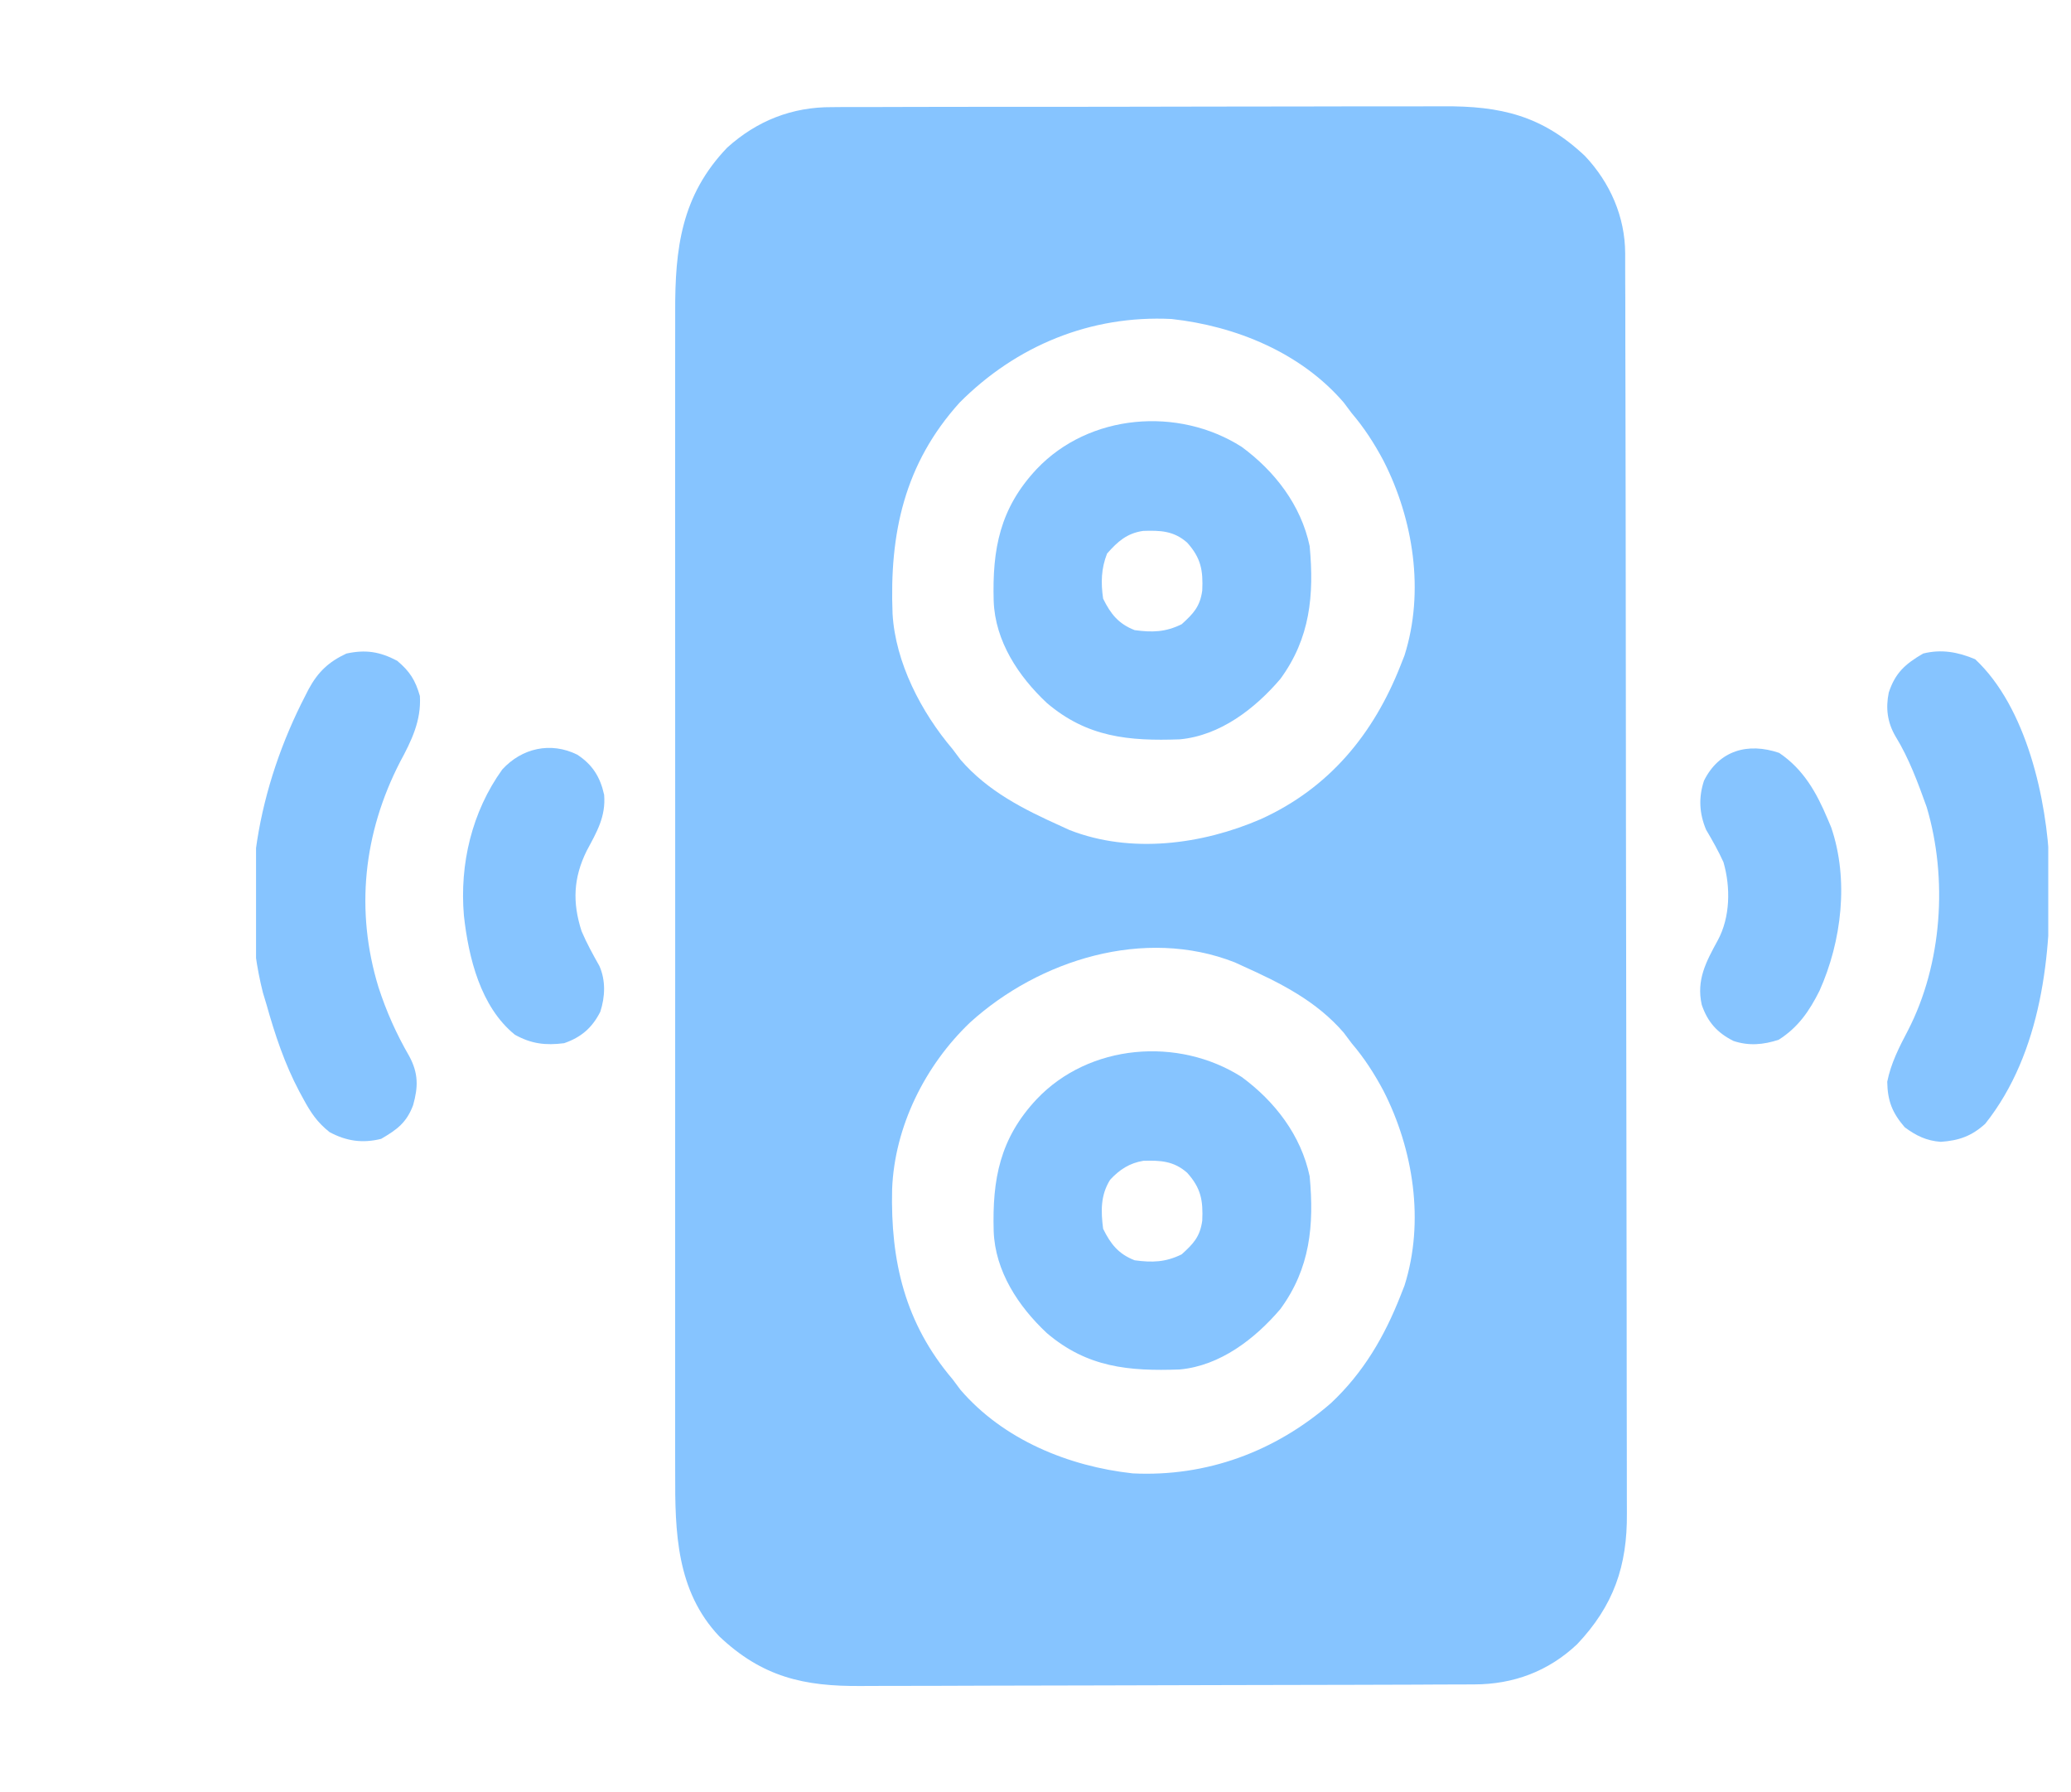 <svg width="52" height="45" viewBox="0 0 52 45" fill="none" xmlns="http://www.w3.org/2000/svg">
<g clip-path="url(#clip0_2214_1442)">
<path d="M20.894 2.69C20.966 2.689 21.038 2.689 21.111 2.688C21.349 2.687 21.587 2.687 21.825 2.688C21.996 2.687 22.168 2.686 22.339 2.686C22.803 2.684 23.267 2.683 23.732 2.683C24.12 2.683 24.508 2.683 24.896 2.682C25.813 2.68 26.73 2.68 27.647 2.681C28.59 2.681 29.534 2.679 30.477 2.676C31.289 2.673 32.101 2.672 32.913 2.673C33.397 2.673 33.881 2.672 34.366 2.67C34.821 2.668 35.277 2.668 35.733 2.67C35.899 2.67 36.066 2.67 36.232 2.669C37.672 2.659 38.718 2.897 39.798 3.918C40.431 4.589 40.804 5.448 40.806 6.363C40.806 6.419 40.806 6.475 40.806 6.534C40.807 6.724 40.807 6.913 40.807 7.103C40.808 7.241 40.808 7.378 40.809 7.515C40.809 7.893 40.81 8.271 40.81 8.649C40.811 9.056 40.812 9.463 40.813 9.87C40.815 10.854 40.816 11.838 40.818 12.822C40.818 13.1 40.818 13.378 40.819 13.656C40.821 15.382 40.823 17.108 40.824 18.834C40.824 19.234 40.824 19.634 40.825 20.034C40.825 20.133 40.825 20.233 40.825 20.335C40.826 21.945 40.829 23.554 40.832 25.163C40.836 26.816 40.838 28.468 40.839 30.121C40.839 31.049 40.84 31.976 40.843 32.904C40.845 33.694 40.846 34.484 40.845 35.275C40.845 35.678 40.845 36.081 40.847 36.484C40.849 36.853 40.849 37.223 40.848 37.592C40.847 37.725 40.848 37.858 40.849 37.991C40.861 39.317 40.514 40.314 39.6 41.28C38.874 41.965 37.994 42.288 37.016 42.289C36.944 42.289 36.873 42.29 36.8 42.29C36.56 42.291 36.321 42.292 36.082 42.292C35.911 42.293 35.739 42.294 35.568 42.295C35.005 42.297 34.441 42.298 33.878 42.3C33.684 42.3 33.49 42.3 33.296 42.301C32.488 42.303 31.68 42.304 30.872 42.306C29.716 42.307 28.559 42.31 27.403 42.315C26.589 42.318 25.776 42.32 24.962 42.32C24.476 42.321 23.991 42.322 23.505 42.325C23.047 42.327 22.59 42.328 22.133 42.327C21.965 42.327 21.798 42.328 21.631 42.329C20.188 42.342 19.141 42.106 18.059 41.082C16.981 39.94 16.948 38.464 16.953 36.98C16.953 36.849 16.953 36.718 16.952 36.587C16.951 36.232 16.952 35.876 16.952 35.521C16.953 35.136 16.952 34.751 16.952 34.366C16.951 33.613 16.951 32.861 16.952 32.108C16.952 31.496 16.952 30.884 16.952 30.272C16.952 30.141 16.952 30.141 16.952 30.008C16.952 29.831 16.952 29.653 16.952 29.476C16.951 27.815 16.952 26.154 16.953 24.493C16.953 23.07 16.953 21.647 16.953 20.223C16.952 18.568 16.951 16.913 16.952 15.258C16.952 15.081 16.952 14.905 16.952 14.728C16.952 14.641 16.952 14.554 16.952 14.464C16.952 13.854 16.952 13.243 16.951 12.632C16.951 11.887 16.951 11.142 16.952 10.397C16.953 10.017 16.953 9.638 16.952 9.258C16.952 8.91 16.952 8.562 16.953 8.213C16.953 8.088 16.953 7.963 16.953 7.838C16.947 6.232 17.108 4.909 18.257 3.708C19.005 3.031 19.89 2.683 20.894 2.69ZM24.095 10.107C22.707 11.644 22.331 13.391 22.411 15.411C22.483 16.637 23.13 17.88 23.919 18.809C23.984 18.896 24.049 18.983 24.116 19.072C24.803 19.868 25.702 20.319 26.643 20.742C26.713 20.774 26.782 20.806 26.854 20.839C28.391 21.442 30.181 21.204 31.653 20.567C33.376 19.788 34.492 18.425 35.169 16.699C35.216 16.579 35.216 16.579 35.265 16.456C35.774 14.849 35.487 13.037 34.74 11.572C34.51 11.138 34.257 10.746 33.938 10.371C33.873 10.284 33.808 10.197 33.74 10.107C32.663 8.853 31.028 8.186 29.417 8.009C27.391 7.907 25.519 8.676 24.095 10.107ZM24.359 25.669C23.225 26.749 22.462 28.285 22.4 29.853C22.358 31.665 22.722 33.221 23.919 34.629C23.984 34.716 24.049 34.803 24.116 34.893C25.195 36.147 26.829 36.814 28.44 36.991C30.297 37.082 32.017 36.445 33.418 35.228C34.233 34.464 34.764 33.553 35.169 32.52C35.216 32.399 35.216 32.399 35.265 32.276C35.774 30.669 35.487 28.857 34.74 27.392C34.51 26.959 34.257 26.566 33.938 26.192C33.873 26.105 33.808 26.017 33.74 25.928C33.054 25.132 32.155 24.681 31.214 24.258C31.144 24.226 31.075 24.194 31.003 24.161C28.735 23.271 26.094 24.097 24.359 25.669Z" fill="#86C4FF"/>
<path d="M31.177 27.039C32.009 27.65 32.667 28.502 32.884 29.532C32.998 30.763 32.898 31.843 32.148 32.866C31.51 33.614 30.637 34.289 29.624 34.382C28.346 34.429 27.3 34.334 26.285 33.469C25.57 32.8 24.986 31.916 24.95 30.911C24.913 29.605 25.106 28.582 26.028 27.598C27.348 26.203 29.587 26.025 31.177 27.039ZM27.874 29.619C27.631 30.008 27.641 30.405 27.698 30.85C27.888 31.237 28.085 31.483 28.489 31.641C28.932 31.701 29.265 31.691 29.67 31.492C29.965 31.226 30.132 31.048 30.187 30.645C30.21 30.142 30.156 29.83 29.808 29.444C29.474 29.149 29.14 29.13 28.709 29.143C28.361 29.201 28.113 29.362 27.874 29.619Z" fill="#86C4FF"/>
<path d="M31.177 11.219C32.009 11.83 32.667 12.682 32.884 13.711C32.998 14.942 32.898 16.022 32.148 17.046C31.51 17.793 30.637 18.468 29.624 18.562C28.346 18.608 27.3 18.514 26.285 17.649C25.57 16.979 24.986 16.096 24.95 15.09C24.913 13.785 25.106 12.762 26.028 11.778C27.348 10.383 29.587 10.205 31.177 11.219ZM27.797 13.898C27.648 14.277 27.64 14.628 27.698 15.03C27.888 15.417 28.085 15.662 28.489 15.82C28.932 15.881 29.265 15.871 29.67 15.672C29.965 15.406 30.132 15.228 30.187 14.825C30.21 14.322 30.156 14.01 29.808 13.623C29.47 13.326 29.137 13.315 28.703 13.329C28.294 13.388 28.063 13.597 27.797 13.898Z" fill="#86C4FF"/>
<path d="M9.972 16.589C10.29 16.856 10.429 17.077 10.543 17.474C10.58 18.094 10.33 18.602 10.043 19.133C9.125 20.918 8.915 22.864 9.504 24.788C9.705 25.405 9.953 25.959 10.278 26.521C10.508 26.95 10.501 27.291 10.373 27.746C10.208 28.186 9.97 28.359 9.571 28.592C9.103 28.709 8.697 28.65 8.274 28.423C7.962 28.174 7.803 27.934 7.615 27.587C7.582 27.525 7.548 27.464 7.514 27.401C7.146 26.705 6.905 25.98 6.693 25.225C6.663 25.125 6.633 25.026 6.602 24.924C5.966 22.413 6.496 19.729 7.665 17.468C7.693 17.414 7.72 17.359 7.749 17.303C7.984 16.869 8.252 16.616 8.698 16.408C9.181 16.304 9.535 16.359 9.972 16.589Z" fill="#86C4FF"/>
<path d="M49.594 16.551C50.886 17.759 51.396 20.071 51.462 21.766C51.519 23.95 51.264 26.428 49.847 28.213C49.504 28.525 49.185 28.635 48.731 28.667C48.376 28.642 48.108 28.513 47.825 28.301C47.511 27.938 47.394 27.638 47.386 27.158C47.479 26.692 47.688 26.286 47.908 25.867C48.766 24.201 48.91 22.056 48.377 20.264C48.158 19.655 47.934 19.041 47.594 18.488C47.389 18.137 47.344 17.782 47.424 17.389C47.587 16.892 47.837 16.671 48.287 16.408C48.748 16.293 49.16 16.369 49.594 16.551Z" fill="#86C4FF"/>
<path d="M14.493 18.946C14.877 19.197 15.071 19.508 15.169 19.954C15.214 20.503 14.986 20.885 14.732 21.359C14.395 22.04 14.37 22.659 14.603 23.379C14.732 23.683 14.889 23.966 15.051 24.254C15.211 24.618 15.195 25.025 15.073 25.4C14.87 25.804 14.591 26.044 14.163 26.191C13.698 26.25 13.341 26.208 12.928 25.978C12.065 25.279 11.764 24.041 11.648 22.988C11.537 21.696 11.848 20.38 12.611 19.319C13.105 18.78 13.828 18.618 14.493 18.946Z" fill="#86C4FF"/>
<path d="M44.672 18.902C45.283 19.314 45.611 19.898 45.892 20.567C45.92 20.634 45.948 20.701 45.978 20.77C46.429 22.086 46.242 23.634 45.685 24.875C45.43 25.385 45.149 25.794 44.661 26.104C44.278 26.231 43.909 26.263 43.524 26.134C43.116 25.929 42.875 25.658 42.728 25.225C42.59 24.603 42.836 24.148 43.131 23.608C43.445 23.029 43.456 22.275 43.274 21.647C43.146 21.362 42.995 21.099 42.837 20.83C42.666 20.419 42.645 20.026 42.785 19.6C43.165 18.838 43.888 18.635 44.672 18.902Z" fill="#86C4FF"/>
</g>
<defs>
<clipPath id="clip0_2214_1442">
<rect width="45" height="45" fill="white" transform="translate(6.429)"/>
</clipPath>
</defs>
</svg>
